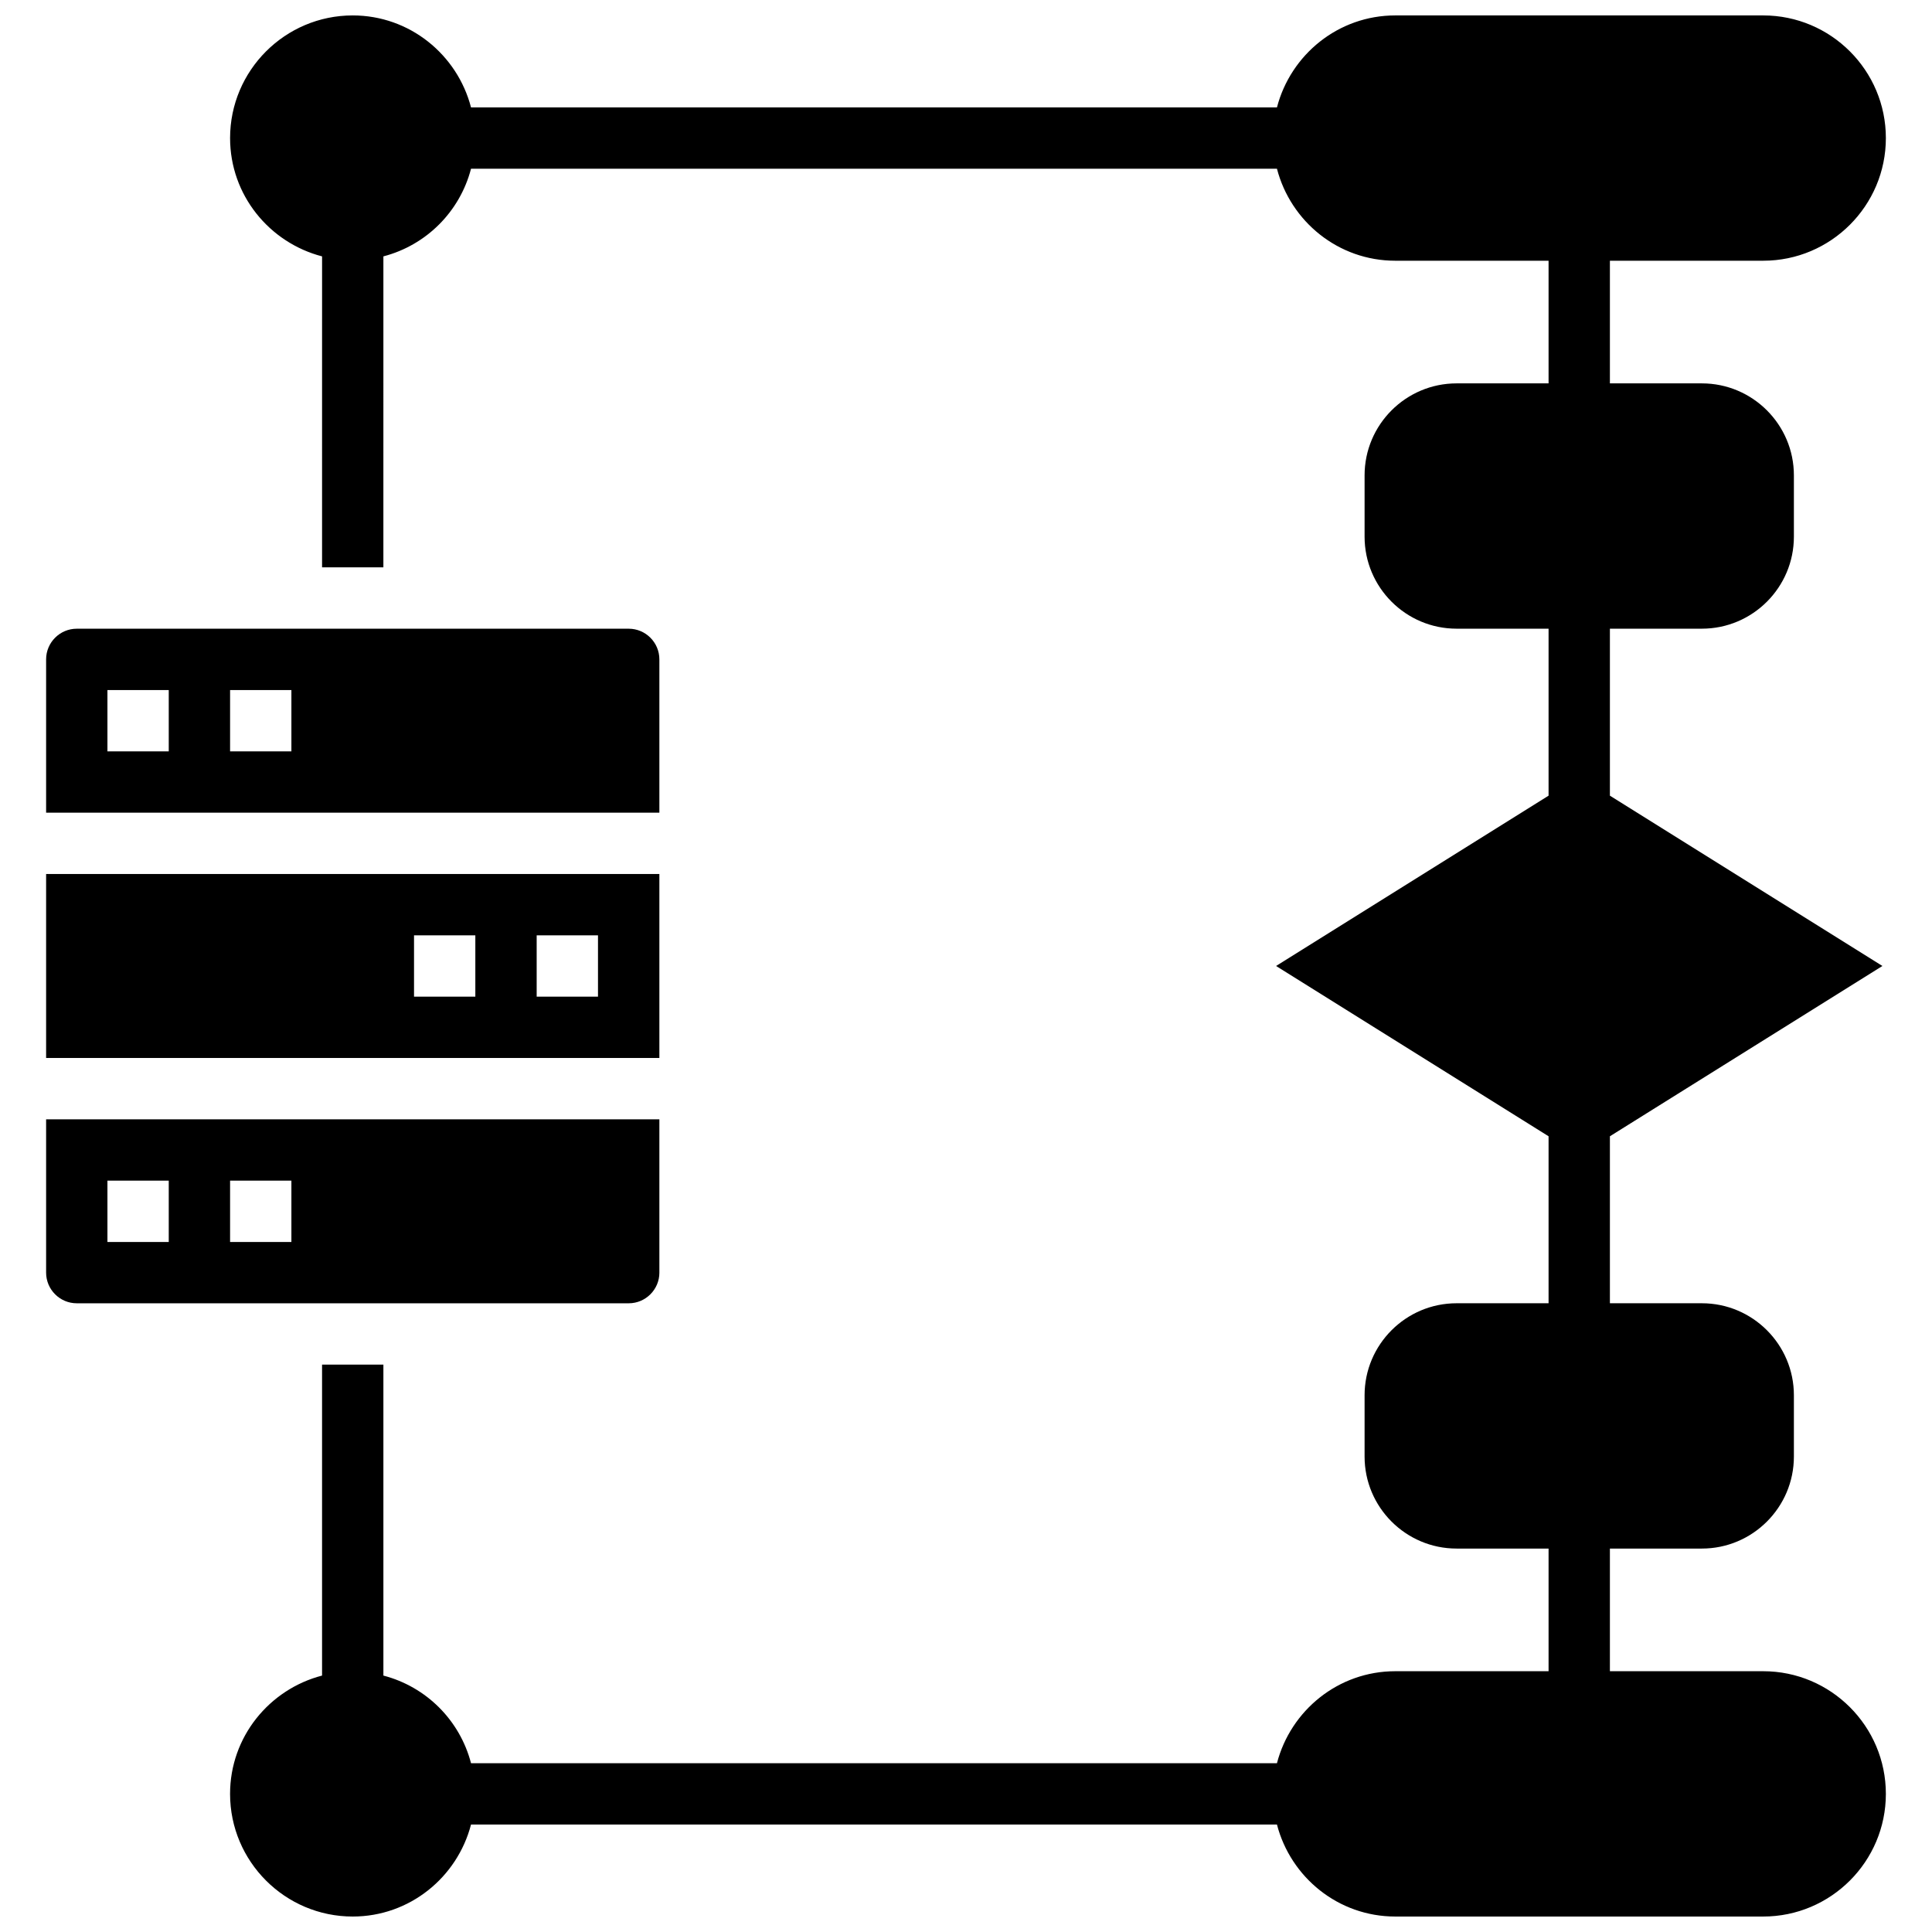 <?xml version="1.0" encoding="UTF-8"?>
<!-- Uploaded to: SVG Repo, www.svgrepo.com, Generator: SVG Repo Mixer Tools -->
<svg width="800px" height="800px" version="1.1" viewBox="144 144 512 512" xmlns="http://www.w3.org/2000/svg">
 <defs>
  <clipPath id="a">
   <path d="m204 148.09h440v503.81h-440z"/>
  </clipPath>
 </defs>
 <path d="m318.74 375.62h-162.52v48.754h162.52zm-48.77 32.504h-16.25v-16.25h16.25zm32.504 0h-16.25v-16.25h16.25z"/>
 <path d="m318.74 481.26v-40.629h-162.52v40.629c0 4.477 3.648 8.125 8.125 8.125h146.27c4.481 0 8.129-3.648 8.129-8.125zm-130.02-8.125h-16.25v-16.25h16.25zm32.504 0h-16.25v-16.25h16.25z"/>
 <path d="m318.74 318.74c0-4.477-3.648-8.125-8.125-8.125h-146.27c-4.477 0-8.125 3.648-8.125 8.125v40.629h162.52zm-130.02 24.379h-16.25v-16.25h16.25zm32.504 0h-16.25v-16.25h16.25z"/>
 <g clip-path="url(#a)">
  <path d="m611.27 586.89h-40.629v-32.504h24.379c13.441 0 24.379-10.938 24.379-24.379v-16.25c0-13.441-10.938-24.379-24.379-24.379h-24.379v-44.254l72.215-45.129-72.215-45.133v-44.254h24.379c13.441 0 24.379-10.938 24.379-24.379v-16.25c0-13.441-10.938-24.379-24.379-24.379h-24.379v-32.504h40.629c17.926 0 32.504-14.578 32.504-32.504 0-17.926-14.578-32.504-32.504-32.504h-97.512c-15.098 0-27.719 10.402-31.352 24.379h-213.58c-3.633-13.977-16.25-24.379-31.352-24.379-17.922 0-32.5 14.578-32.5 32.504 0 15.098 10.402 27.719 24.379 31.352l-0.004 82.41h16.25l0.004-82.41c11.367-2.961 20.266-11.859 23.223-23.227h213.58c3.633 13.977 16.25 24.379 31.352 24.379h40.629v32.504h-24.379c-13.441 0-24.379 10.938-24.379 24.379v16.25c0 13.441 10.938 24.379 24.379 24.379h24.379v44.254l-72.215 45.133 72.215 45.129v44.254h-24.379c-13.441 0-24.379 10.938-24.379 24.379v16.25c0 13.441 10.938 24.379 24.379 24.379h24.379v32.504h-40.629c-15.098 0-27.719 10.402-31.352 24.379h-213.58c-2.957-11.367-11.855-20.266-23.223-23.223v-82.414h-16.254v82.414c-13.977 3.633-24.379 16.25-24.379 31.352 0 17.926 14.578 32.504 32.504 32.504 15.098 0 27.719-10.402 31.352-24.379h213.58c3.633 13.977 16.25 24.379 31.352 24.379h97.512c17.926 0 32.504-14.578 32.504-32.504 0-17.93-14.578-32.508-32.504-32.508z"/>
 </g>
</svg>